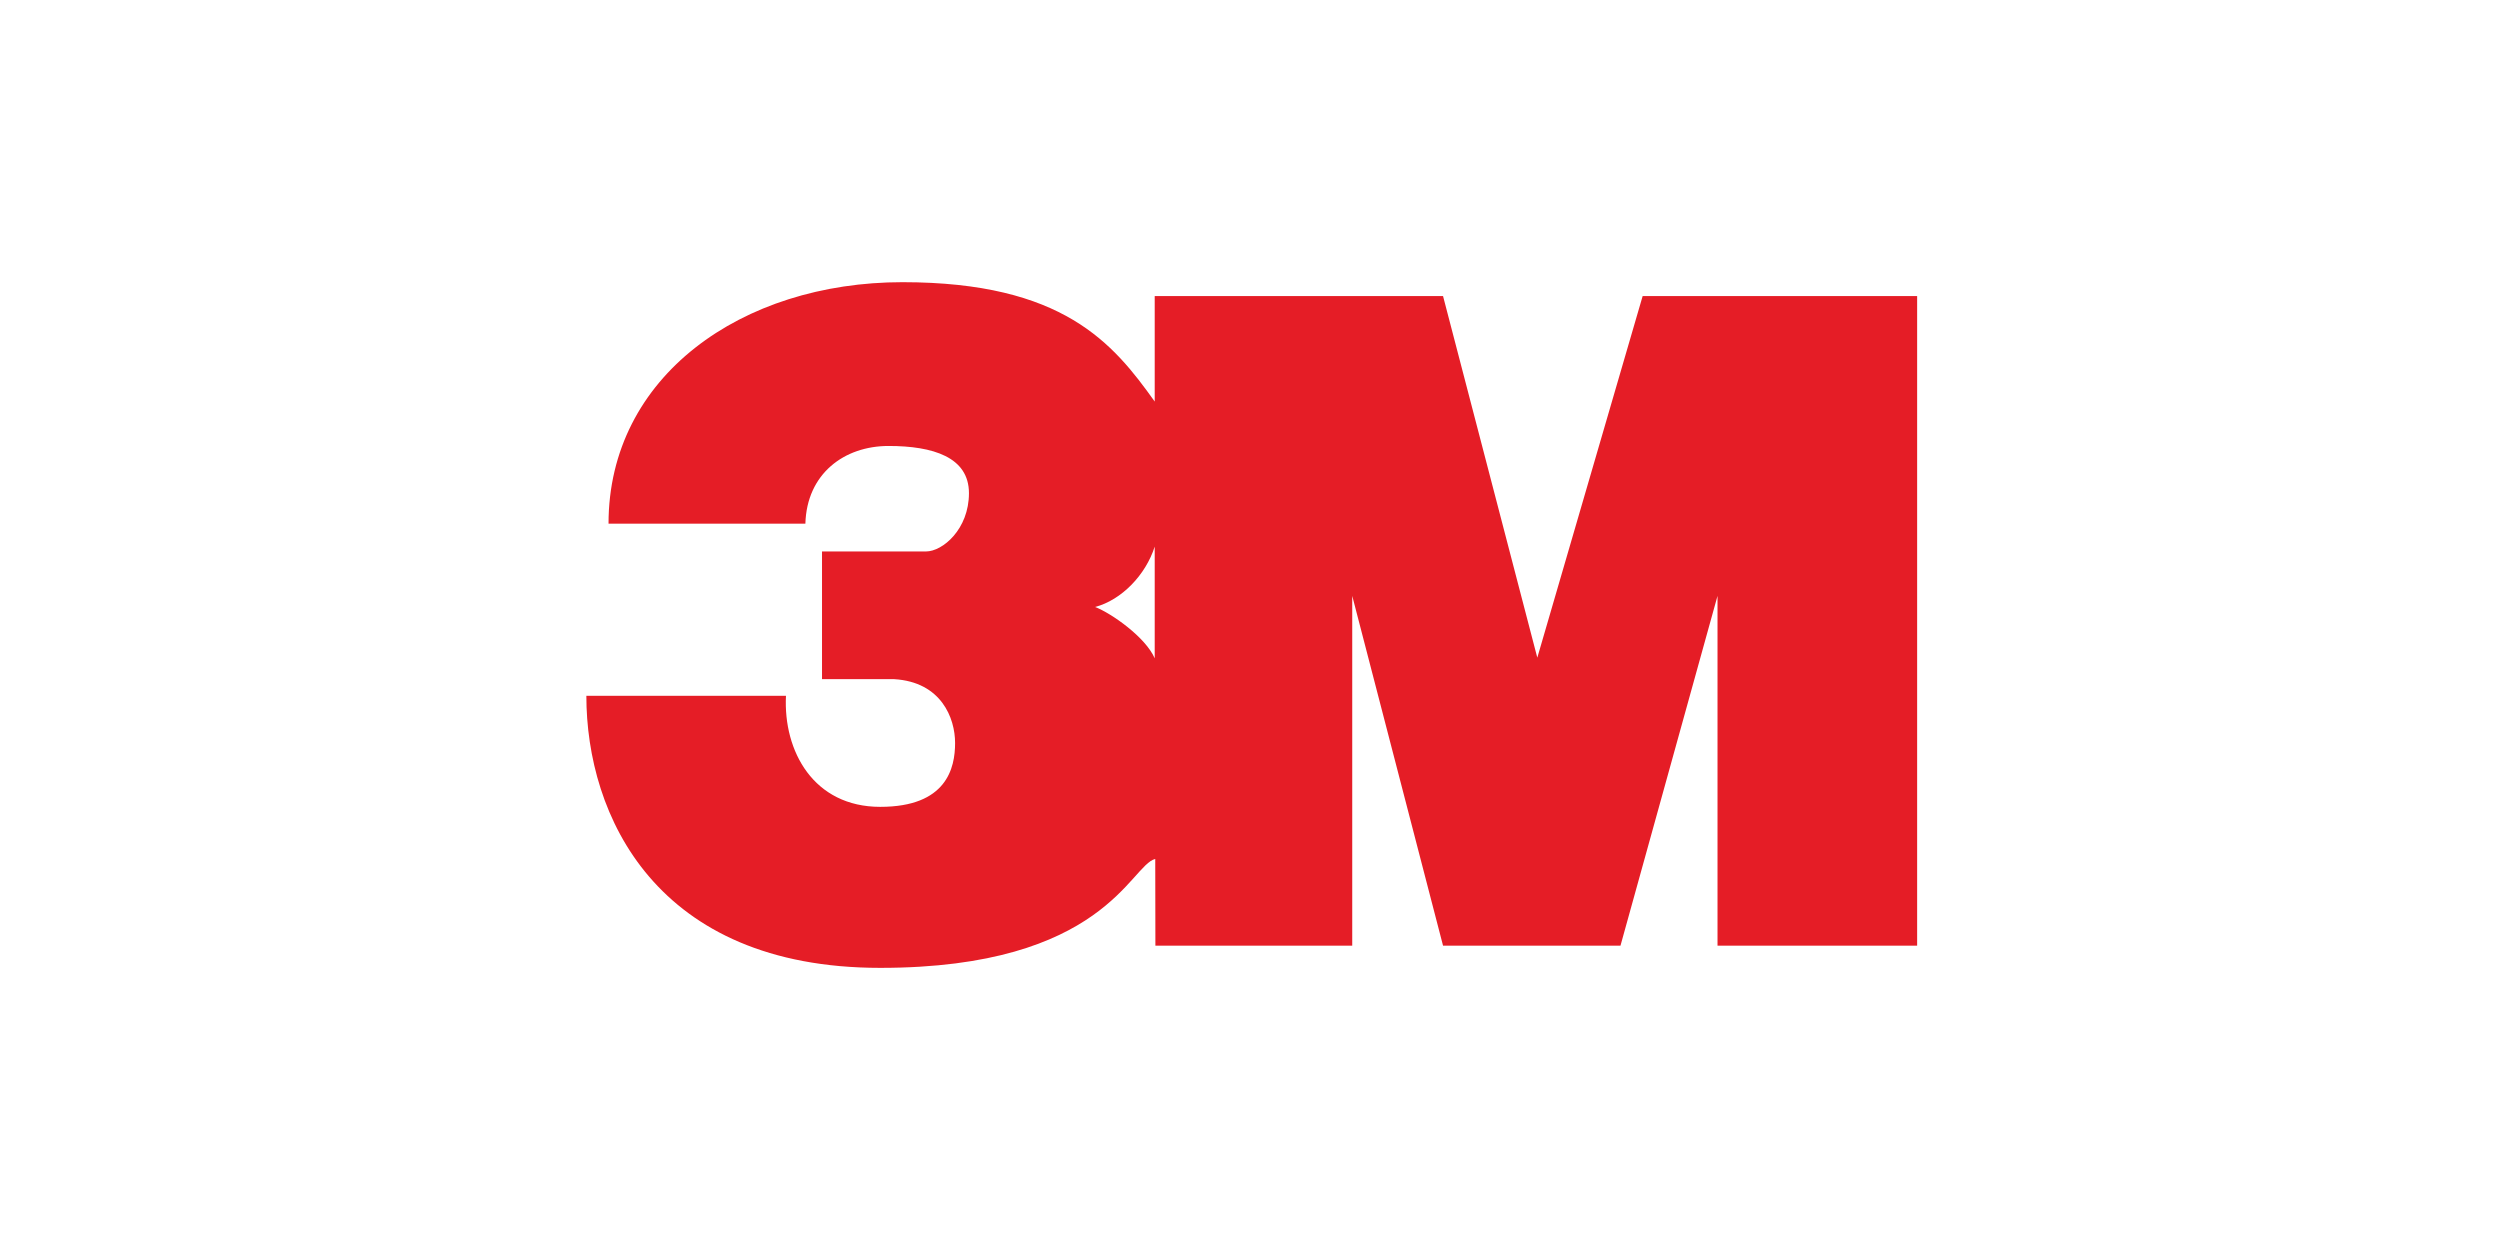<?xml version="1.0" encoding="UTF-8" standalone="no"?> <svg xmlns="http://www.w3.org/2000/svg" xmlns:xlink="http://www.w3.org/1999/xlink" xmlns:serif="http://www.serif.com/" width="100%" height="100%" viewBox="0 0 601 301" version="1.1" xml:space="preserve" style="fill-rule:evenodd;clip-rule:evenodd;stroke-linejoin:round;stroke-miterlimit:2;"> <g transform="matrix(1,0,0,1,-1,-398)"> <g id="logo_3m" transform="matrix(1,0,0,1.2,1.896,866.338)"> <rect x="0" y="-390" width="600" height="250" style="fill:none;"></rect> <g transform="matrix(0.465,0,0,0.388,393.999,-199.167)"> <path d="M0,-339.699L-54.466,-153.003L-103.2,-339.699L-252.264,-339.699L-252.264,-285.232C-273.766,-315.332 -299.566,-346.866 -382.699,-346.866C-465.832,-346.866 -534.632,-298.132 -534.632,-222.166L-432.865,-222.166C-432.149,-247.964 -412.798,-262.299 -389.865,-262.299C-366.932,-262.299 -348.299,-256.564 -348.299,-237.931C-348.299,-219.299 -361.916,-207.831 -370.516,-207.831L-424.265,-207.831L-424.265,-141.902L-386.997,-141.902C-362.632,-140.466 -355.465,-121.833 -355.465,-108.931C-355.465,-96.033 -359.766,-75.967 -394.165,-75.967C-428.565,-75.967 -444.332,-104.633 -442.899,-133.298L-546.098,-133.298C-546.098,-71.666 -510.265,7.167 -394.165,7.167C-278.296,7.167 -264.864,-46.007 -251.987,-49.067L-251.911,-4.302L-150.145,-4.302L-150.145,-184.899L-103.2,-4.302L-11.465,-4.302L38.702,-184.899L38.702,-4.302L141.902,-4.302L141.902,-339.699L0,-339.699ZM-252.264,-152.649C-256.869,-163.383 -274.419,-175.828 -283.082,-179.166C-269.465,-182.75 -256.927,-195.649 -252.264,-210.338L-252.264,-152.649Z" style="fill:rgb(229,29,38);fill-rule:nonzero;"></path> </g> </g> </g> </svg> 